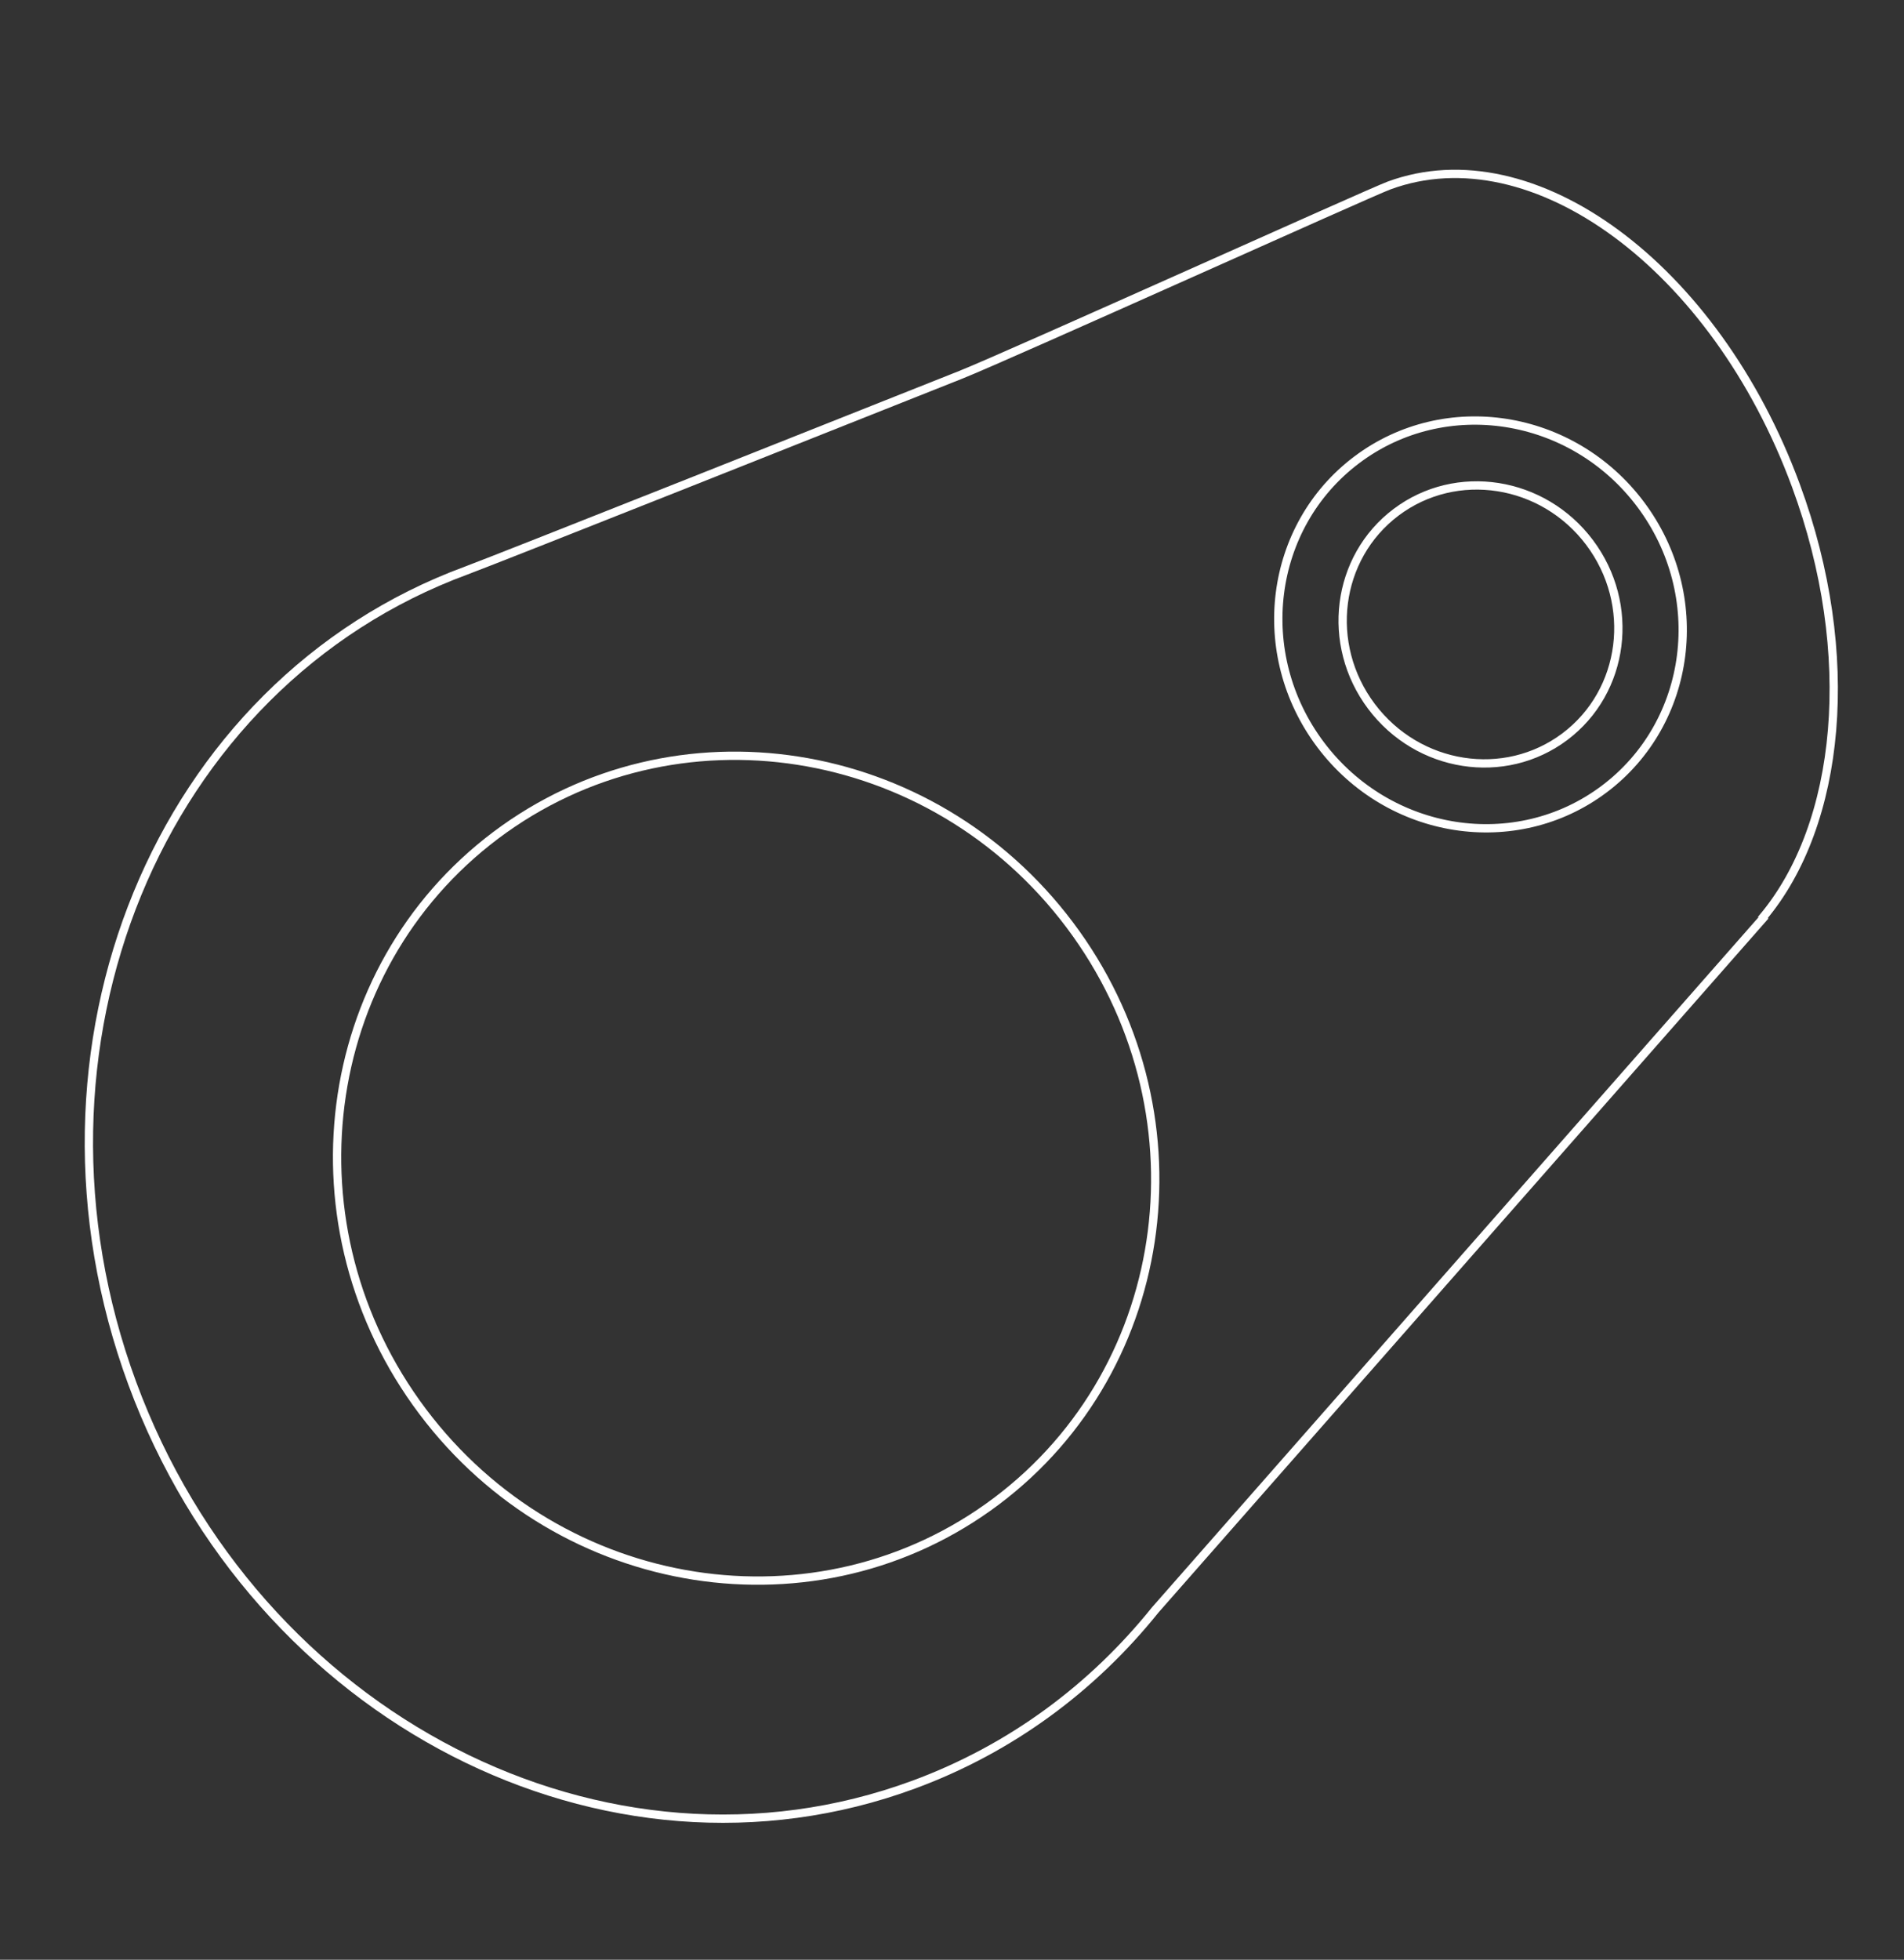 <svg xmlns="http://www.w3.org/2000/svg" width="688" height="708" viewBox="0 0 688 708" fill="none"><rect x="0" y="0" width="688" height="708" fill="#333333" stroke="none"/><path d="M648.912 175.344C619.77 96.332 553.965 47.822 501.93 67.016C494.966 69.564 364.255 128.591 347.118 135.423C314.847 148.258 179.381 202.097 168.434 206.135C57.15 247.17 3.134 378.617 47.79 499.745C92.452 620.839 218.882 685.765 330.165 644.73C365.459 631.717 394.971 609.598 417.431 581.628C463.991 528.615 637.177 331.653 637.177 331.653L637.045 331.398C665.183 297.834 671.515 236.587 648.912 175.344Z" stroke="white" stroke-width="3" stroke-miterlimit="10"></path><path d="M152.717 509.938C202.672 576.372 295.509 590.871 360.074 542.322C424.639 493.773 436.482 400.561 386.527 334.126C336.573 267.692 243.736 253.193 179.171 301.742C114.606 350.291 102.763 443.504 152.717 509.938Z" stroke="white" stroke-width="3" stroke-miterlimit="10"></path><path d="M477.187 269.04C501.882 301.882 547.774 309.051 579.688 285.053C611.602 261.056 617.455 214.978 592.76 182.136C568.065 149.294 522.173 142.125 490.259 166.123C458.345 190.12 452.492 236.198 477.187 269.04Z" stroke="white" stroke-width="3" stroke-miterlimit="10"></path><path d="M495.579 255.213C512.415 277.603 543.701 282.491 565.458 266.131C587.215 249.771 591.205 218.357 574.368 195.967C557.532 173.577 526.246 168.689 504.489 185.049C482.732 201.409 478.743 232.822 495.579 255.213Z" stroke="white" stroke-width="3" stroke-miterlimit="10"></path></svg>